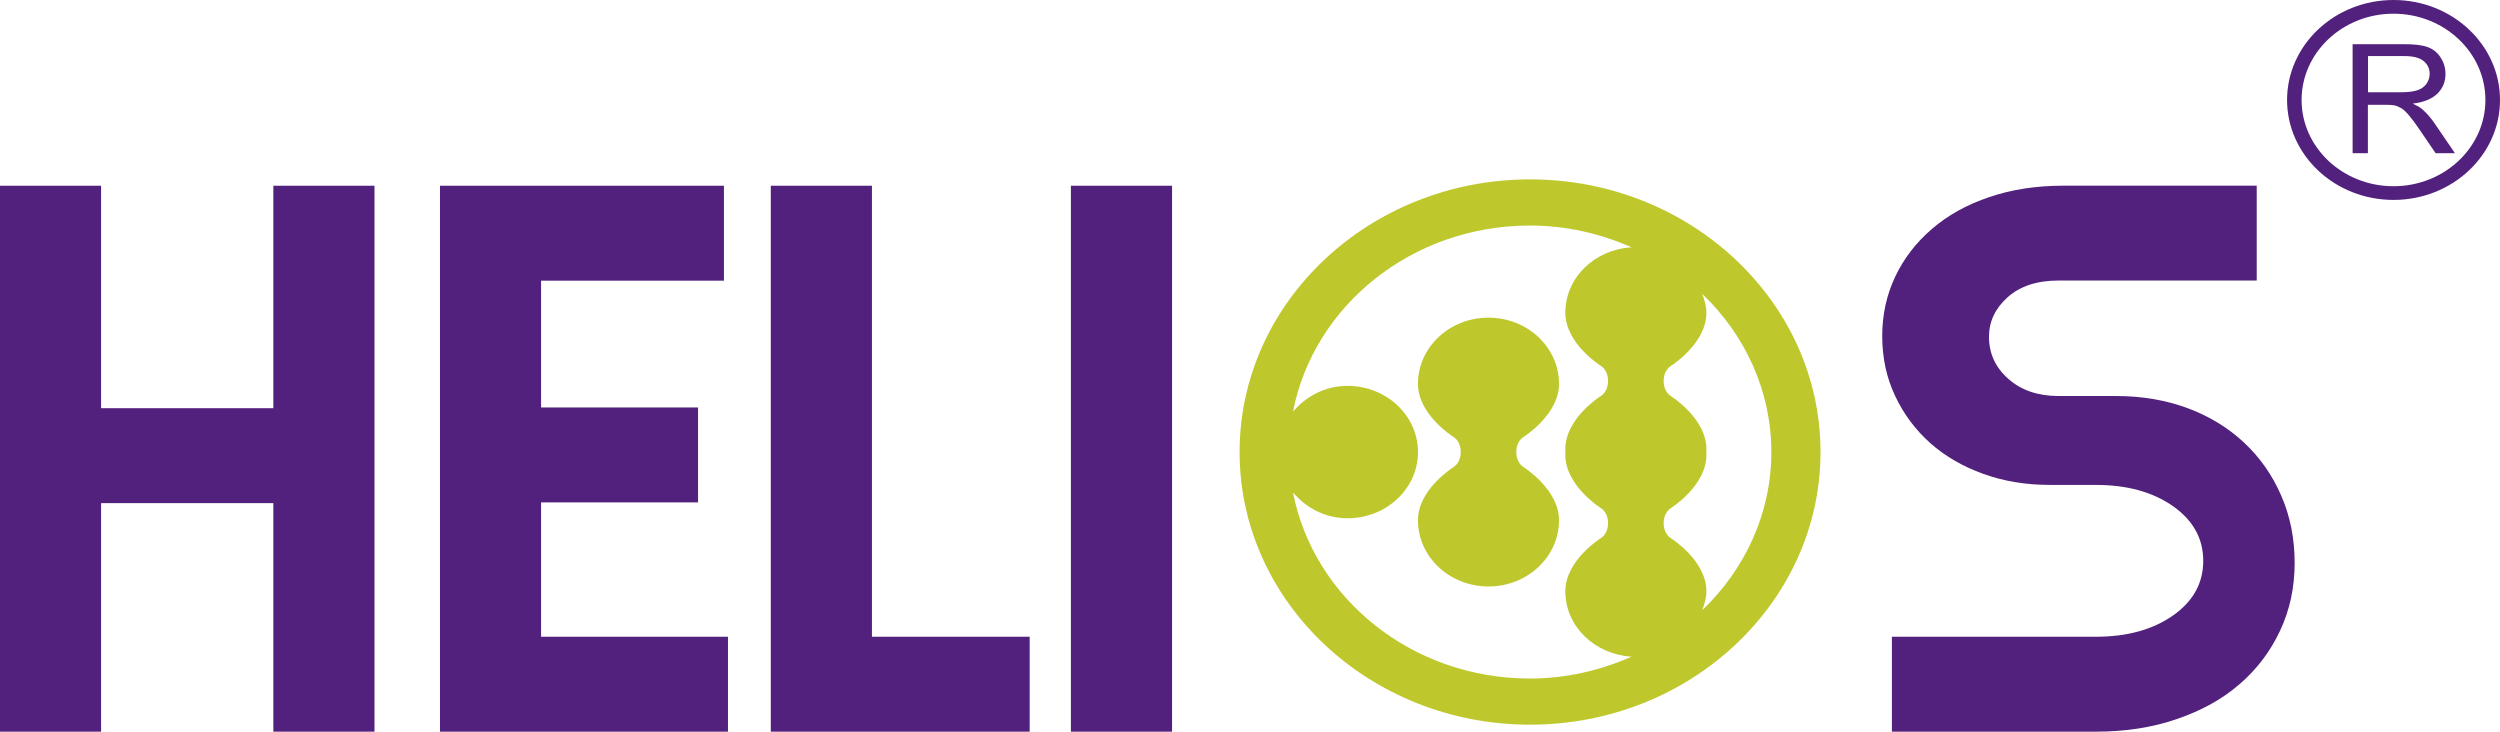 <?xml version="1.0" encoding="utf-8"?>
<!-- Generator: Adobe Illustrator 24.1.3, SVG Export Plug-In . SVG Version: 6.00 Build 0)  -->
<svg version="1.1" id="圖層_1" xmlns="http://www.w3.org/2000/svg" xmlns:xlink="http://www.w3.org/1999/xlink" x="0px" y="0px"
	 viewBox="0 0 365.02 106.83" style="enable-background:new 0 0 365.02 106.83;" xml:space="preserve">
<style type="text/css">
	.st0{fill:#52207D;}
	.st1{fill-rule:evenodd;clip-rule:evenodd;fill:#52207D;}
	.st2{fill:#BEC82D;}
</style>
<g>
	<polygon class="st0" points="14.76,106.83 0,106.83 0,27.12 14.76,27.12 14.76,59.6 39.91,59.6 39.91,27.12 54.68,27.12 
		54.68,106.83 39.91,106.83 39.91,73.46 14.76,73.46 14.76,106.83 	"/>
	<polygon class="st0" points="106.29,106.83 64.24,106.83 64.24,27.12 105.7,27.12 105.7,40.98 79,40.98 79,59.49 101.92,59.49 
		101.92,73.35 79,73.35 79,92.97 106.29,92.97 106.29,106.83 	"/>
	<polygon class="st0" points="112.54,106.83 112.54,27.12 127.31,27.12 127.31,92.97 150.34,92.97 150.34,106.83 112.54,106.83 	"/>
	<polygon class="st1" points="171.13,27.12 156.36,27.12 156.36,106.83 171.13,106.83 171.13,27.12 	"/>
	<path class="st0" d="M305.99,106.83h-29.76V92.97h29.76c4.57,0,8.33-1.03,11.28-3.1c2.95-2.07,4.42-4.73,4.42-7.99
		c0-3.25-1.48-5.91-4.42-7.98c-2.96-2.07-6.72-3.1-11.28-3.1h-6.73c-3.46,0-6.69-0.53-9.68-1.61c-2.99-1.07-5.57-2.57-7.74-4.49
		c-2.16-1.93-3.88-4.22-5.13-6.88c-1.26-2.66-1.89-5.58-1.89-8.76c0-3.11,0.63-5.98,1.89-8.65c1.25-2.66,3.05-4.99,5.37-6.99
		c2.33-2,5.11-3.55,8.39-4.65c3.26-1.11,6.87-1.66,10.8-1.66h28.23v13.85h-28.93c-3.15,0-5.63,0.82-7.44,2.44
		c-1.82,1.63-2.72,3.55-2.72,5.77c0,2.44,0.94,4.5,2.84,6.16c1.88,1.66,4.32,2.49,7.32,2.49h8.38c3.77,0,7.26,0.59,10.45,1.77
		c3.18,1.18,5.94,2.87,8.26,5.04c2.33,2.18,4.14,4.77,5.43,7.76c1.3,2.99,1.95,6.26,1.95,9.81c0,3.54-0.7,6.83-2.12,9.87
		c-1.42,3.03-3.39,5.64-5.91,7.81c-2.52,2.19-5.57,3.88-9.16,5.1C314.28,106.22,310.33,106.83,305.99,106.83L305.99,106.83z"/>
	<path class="st2" d="M248.56,89.08c0.29-0.89,0.59-1.77,0.59-2.74c0-4.52-5.18-7.75-5.18-7.75c-1.42-0.89-1.42-3.52,0-4.41
		c0,0,5.18-3.23,5.18-7.75c0-0.14,0-0.29-0.01-0.42c0-0.14,0.01-0.28,0.01-0.42c0-4.53-5.18-7.75-5.18-7.75
		c-1.42-0.89-1.42-3.53,0-4.42c0,0,5.18-3.23,5.18-7.75c0-0.97-0.3-1.86-0.59-2.74c6.22,5.96,10.07,14.1,10.07,23.08
		C258.63,74.98,254.77,83.11,248.56,89.08L248.56,89.08z M188.79,71.9c1.89,2.24,4.68,3.77,7.96,3.77c5.68,0,10.29-4.33,10.29-9.66
		c0-5.34-4.61-9.67-10.29-9.67c-3.28,0-6.07,1.53-7.96,3.77c2.98-15.42,17.32-27.18,34.6-27.18c5.32,0,10.31,1.19,14.84,3.18
		c-5.39,0.31-9.68,4.42-9.68,9.55c0,4.52,5.17,7.75,5.17,7.75c1.43,0.89,1.43,3.52,0,4.42c0,0-5.17,3.22-5.17,7.75
		c0,0.14,0.01,0.28,0.01,0.42c-0.01,0.14-0.01,0.28-0.01,0.42c0,4.52,5.17,7.75,5.17,7.75c1.43,0.89,1.43,3.52,0,4.41
		c0,0-5.17,3.23-5.17,7.75c0,5.13,4.29,9.23,9.68,9.55c-4.53,1.99-9.52,3.19-14.84,3.19C206.12,99.08,191.78,87.32,188.79,71.9
		L188.79,71.9z M223.4,26.19c-23.38,0-42.41,17.86-42.41,39.81c0,21.95,19.02,39.81,42.41,39.81c23.39,0,42.41-17.86,42.41-39.81
		C265.81,44.05,246.78,26.19,223.4,26.19L223.4,26.19z"/>
	<path class="st2" d="M227.63,56.04c0-5.34-4.61-9.66-10.3-9.66c-5.69,0-10.3,4.33-10.3,9.66c0,4.53,5.18,7.75,5.18,7.75
		c1.43,0.89,1.43,3.53,0,4.42c0,0-5.18,3.23-5.18,7.75c0,5.34,4.61,9.67,10.3,9.67c5.69,0,10.3-4.33,10.3-9.67
		c0-4.52-5.17-7.75-5.17-7.75c-1.43-0.89-1.43-3.52,0-4.42C222.46,63.79,227.63,60.56,227.63,56.04L227.63,56.04z"/>
	<path class="st0" d="M345.74,13.47h4.83c1.02,0,1.83-0.1,2.41-0.3c0.58-0.2,1.02-0.52,1.32-0.96c0.3-0.43,0.45-0.91,0.45-1.43
		c0-0.75-0.29-1.37-0.87-1.86c-0.58-0.48-1.5-0.73-2.76-0.73h-5.37V13.47L345.74,13.47z M343.5,22.37V6.45h7.52
		c1.51,0,2.66,0.14,3.45,0.43c0.79,0.29,1.42,0.79,1.88,1.52c0.47,0.72,0.71,1.52,0.71,2.4c0,1.13-0.39,2.08-1.17,2.86
		c-0.78,0.77-1.98,1.27-3.61,1.47c0.59,0.27,1.04,0.53,1.35,0.79c0.66,0.57,1.28,1.27,1.86,2.12l2.95,4.33h-2.82l-2.25-3.31
		c-0.65-0.96-1.19-1.69-1.62-2.19c-0.42-0.51-0.8-0.86-1.14-1.07c-0.33-0.2-0.67-0.34-1.02-0.42c-0.25-0.05-0.67-0.08-1.25-0.08
		h-2.61v7.07H343.5L343.5,22.37z"/>
	<path class="st0" d="M349.47,2c-7.4,0-13.42,5.65-13.42,12.6c0,6.94,6.02,12.59,13.42,12.59c7.4,0,13.42-5.65,13.42-12.59
		C362.89,7.65,356.87,2,349.47,2L349.47,2z M349.47,29.19c-8.57,0-15.54-6.54-15.54-14.59c0-8.05,6.97-14.6,15.54-14.6
		c8.58,0,15.55,6.55,15.55,14.6C365.02,22.65,358.05,29.19,349.47,29.19L349.47,29.19z"/>
</g>
</svg>
